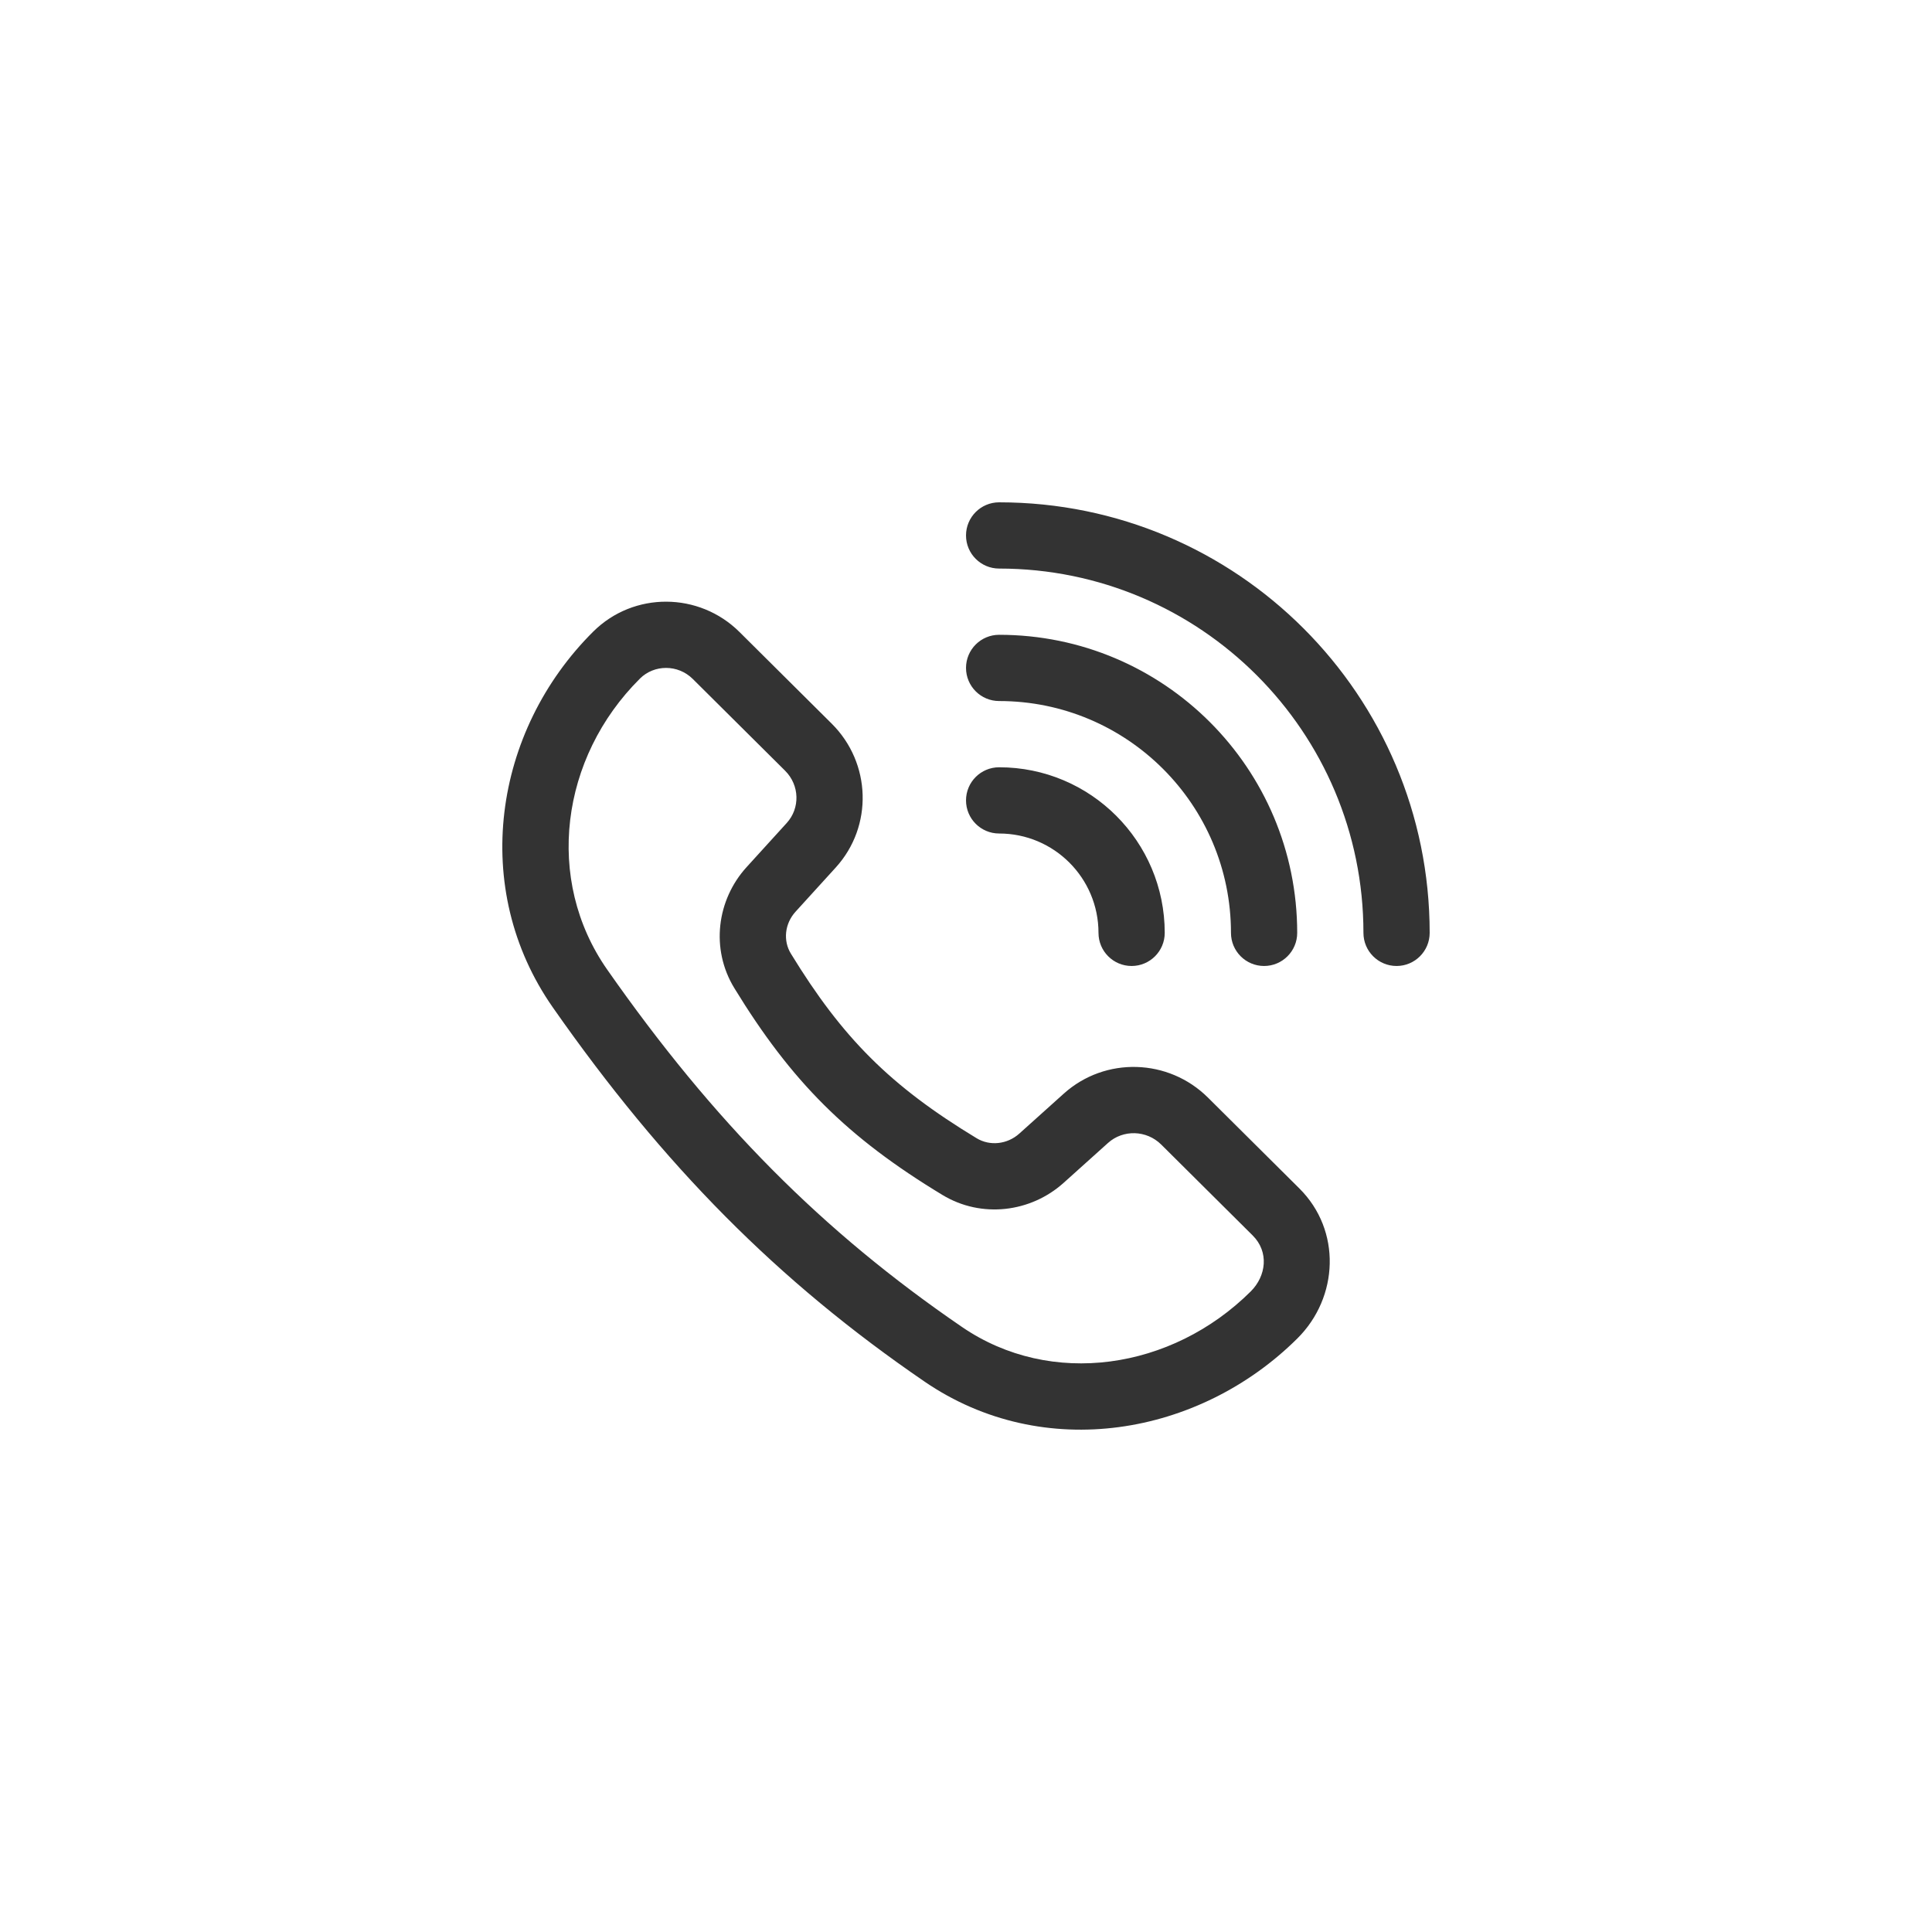 <?xml version="1.0" encoding="utf-8"?>
<!-- Generator: Adobe Illustrator 16.0.0, SVG Export Plug-In . SVG Version: 6.00 Build 0)  -->
<!DOCTYPE svg PUBLIC "-//W3C//DTD SVG 1.1//EN" "http://www.w3.org/Graphics/SVG/1.1/DTD/svg11.dtd">
<svg version="1.1" id="圖層_1" xmlns="http://www.w3.org/2000/svg" xmlns:xlink="http://www.w3.org/1999/xlink" x="0px" y="0px"
	 width="500px" height="500px" viewBox="-100 -100 500 500" enable-background="new -100 -100 500 500" xml:space="preserve">
<path fill="#333333" d="M158.576,30.001c-4.734,0-8.572,3.838-8.572,8.571c0,4.733,3.838,8.571,8.572,8.571
	c52.068,0,94.281,42.211,94.281,94.282c0,4.732,3.838,8.57,8.572,8.57c4.731,0,8.569-3.838,8.569-8.57
	C270,79.89,220.111,30.001,158.576,30.001z M91.379,63.561c-10.441-10.377-27.377-10.512-37.852-0.1
	c-25.861,25.704-31.967,66.507-10.439,97.28c28.68,41.005,58.254,70.876,96.221,96.839c30.77,21.043,71.063,14.041,96.457-11.199
	c10.699-10.635,11.439-27.945,0.51-38.811l-23.657-23.514c-10.193-10.131-26.589-10.66-37.308-1.029l-11.502,10.334
	c-3.162,2.844-7.666,3.264-11.047,1.219c-22.334-13.516-34.727-25.948-48.09-47.793c-2.025-3.31-1.625-7.714,1.221-10.845
	l10.396-11.429c9.723-10.689,9.182-27.07-1.037-37.226L91.379,63.561z M65.611,75.619c3.701-3.677,9.838-3.721,13.684,0.1
	l23.877,23.731c3.799,3.776,3.908,9.719,0.439,13.533l-10.396,11.43c-7.703,8.468-9.371,21.178-3.164,31.323
	c14.791,24.177,29.156,38.578,53.842,53.514c10.152,6.143,22.873,4.508,31.375-3.133l11.5-10.334
	c3.873-3.479,9.939-3.363,13.765,0.438l23.659,23.516c4.271,4.246,3.523,10.482-0.508,14.49
	c-20.424,20.297-51.676,24.951-74.695,9.211c-36.098-24.688-64.24-53.032-91.854-92.515c-16.252-23.238-12.107-54.841,8.479-75.299
	L65.611,75.619z M158.576,98.57c-4.734,0-8.572,3.837-8.572,8.57s3.838,8.571,8.572,8.571c14.201,0,25.713,11.512,25.713,25.714
	c0,4.732,3.838,8.57,8.57,8.57c4.733,0,8.572-3.838,8.572-8.57C201.432,117.757,182.244,98.57,158.576,98.57z M150.004,72.856
	c0-4.733,3.838-8.571,8.572-8.571c42.604,0,77.139,34.537,77.139,77.141c0,4.732-3.838,8.57-8.57,8.57
	c-4.731,0-8.569-3.838-8.569-8.57c0-33.137-26.861-59.998-59.998-59.998C153.842,81.428,150.004,77.59,150.004,72.856z"/>
</svg>

